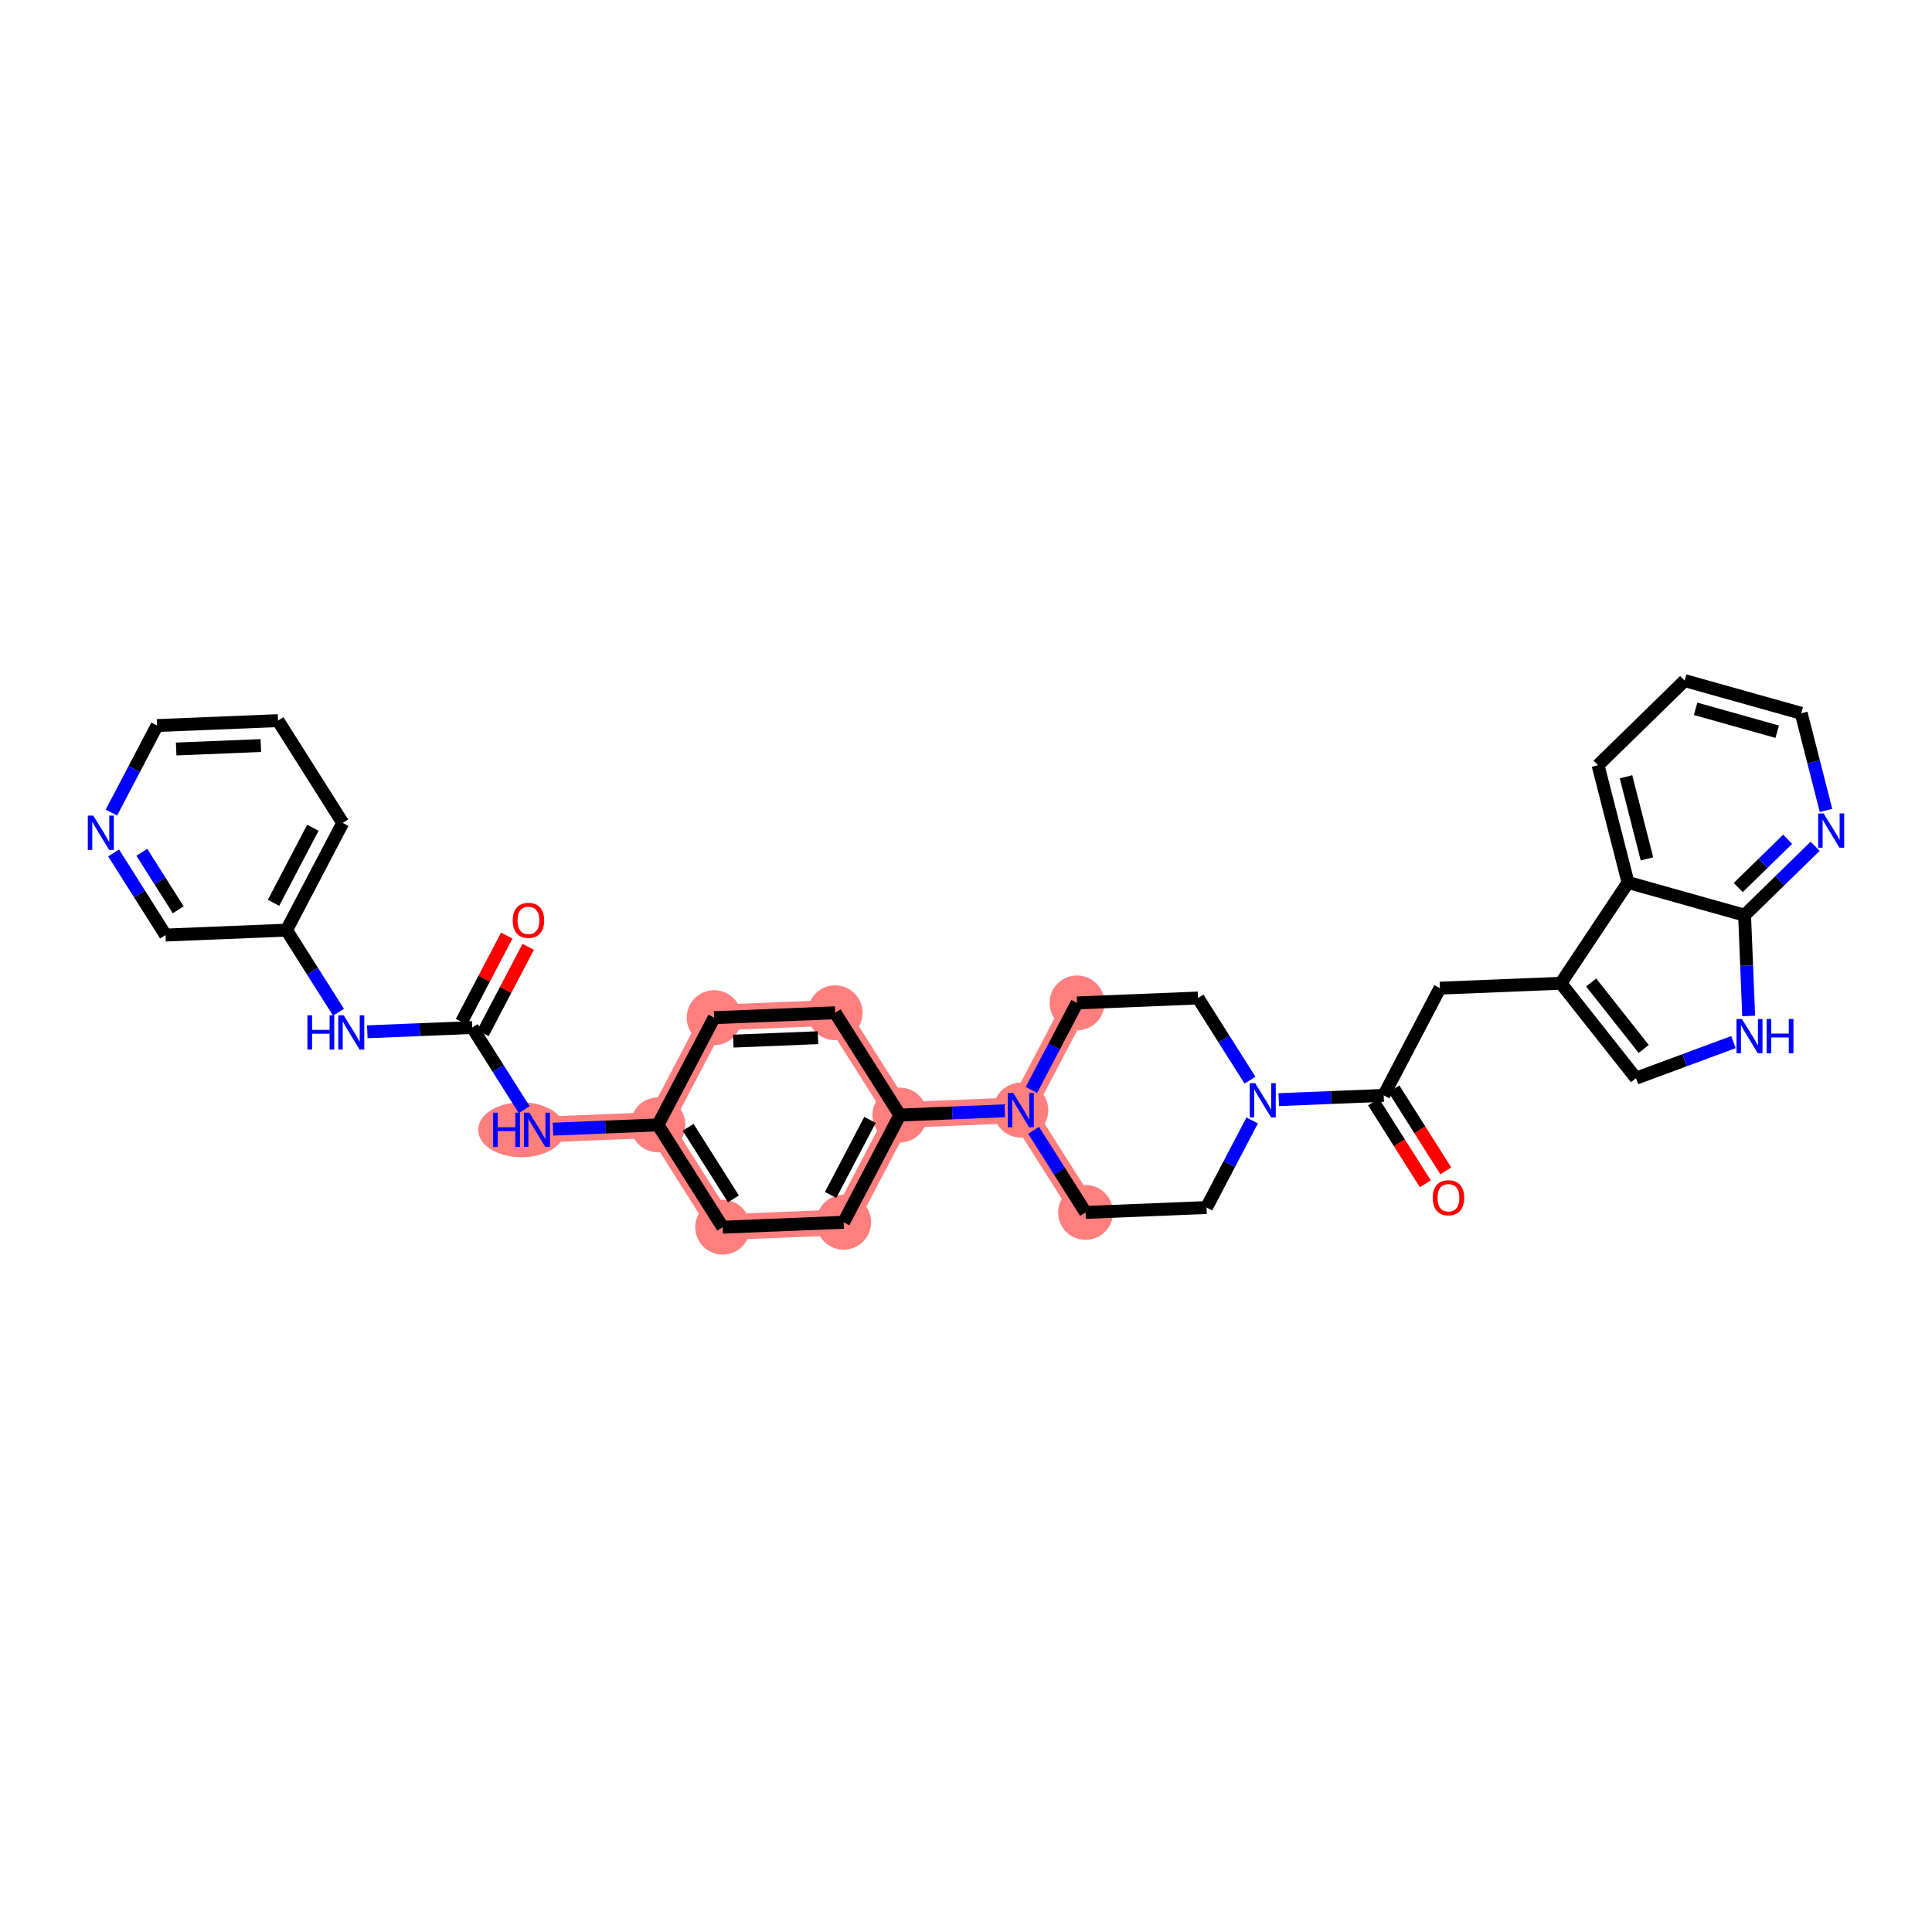 <?xml version='1.0' encoding='iso-8859-1'?>
<svg version='1.1' baseProfile='full'
              xmlns='http://www.w3.org/2000/svg'
                      xmlns:rdkit='http://www.rdkit.org/xml'
                      xmlns:xlink='http://www.w3.org/1999/xlink'
                  xml:space='preserve'
width='300px' height='300px' viewBox='0 0 300 300'>
<!-- END OF HEADER -->
<rect style='opacity:1.0;fill:#FFFFFF;stroke:none' width='300' height='300' x='0' y='0'> </rect>
<rect style='opacity:1.0;fill:#FFFFFF;stroke:none' width='300' height='300' x='0' y='0'> </rect>
<path d='M 83.381,175.437 L 102.164,174.673' style='fill:none;fill-rule:evenodd;stroke:#FF7F7F;stroke-width:4.0px;stroke-linecap:butt;stroke-linejoin:miter;stroke-opacity:1' />
<path d='M 102.164,174.673 L 112.217,190.558' style='fill:none;fill-rule:evenodd;stroke:#FF7F7F;stroke-width:4.0px;stroke-linecap:butt;stroke-linejoin:miter;stroke-opacity:1' />
<path d='M 102.164,174.673 L 110.894,158.024' style='fill:none;fill-rule:evenodd;stroke:#FF7F7F;stroke-width:4.0px;stroke-linecap:butt;stroke-linejoin:miter;stroke-opacity:1' />
<path d='M 112.217,190.558 L 131,189.794' style='fill:none;fill-rule:evenodd;stroke:#FF7F7F;stroke-width:4.0px;stroke-linecap:butt;stroke-linejoin:miter;stroke-opacity:1' />
<path d='M 131,189.794 L 139.73,173.145' style='fill:none;fill-rule:evenodd;stroke:#FF7F7F;stroke-width:4.0px;stroke-linecap:butt;stroke-linejoin:miter;stroke-opacity:1' />
<path d='M 139.73,173.145 L 158.513,172.381' style='fill:none;fill-rule:evenodd;stroke:#FF7F7F;stroke-width:4.0px;stroke-linecap:butt;stroke-linejoin:miter;stroke-opacity:1' />
<path d='M 139.73,173.145 L 129.677,157.261' style='fill:none;fill-rule:evenodd;stroke:#FF7F7F;stroke-width:4.0px;stroke-linecap:butt;stroke-linejoin:miter;stroke-opacity:1' />
<path d='M 158.513,172.381 L 168.566,188.266' style='fill:none;fill-rule:evenodd;stroke:#FF7F7F;stroke-width:4.0px;stroke-linecap:butt;stroke-linejoin:miter;stroke-opacity:1' />
<path d='M 158.513,172.381 L 167.243,155.733' style='fill:none;fill-rule:evenodd;stroke:#FF7F7F;stroke-width:4.0px;stroke-linecap:butt;stroke-linejoin:miter;stroke-opacity:1' />
<path d='M 129.677,157.261 L 110.894,158.024' style='fill:none;fill-rule:evenodd;stroke:#FF7F7F;stroke-width:4.0px;stroke-linecap:butt;stroke-linejoin:miter;stroke-opacity:1' />
<ellipse cx='80.986' cy='175.437' rx='6.242' ry='3.764'  style='fill:#FF7F7F;fill-rule:evenodd;stroke:#FF7F7F;stroke-width:1.0px;stroke-linecap:butt;stroke-linejoin:miter;stroke-opacity:1' />
<ellipse cx='102.164' cy='174.673' rx='3.76' ry='3.76'  style='fill:#FF7F7F;fill-rule:evenodd;stroke:#FF7F7F;stroke-width:1.0px;stroke-linecap:butt;stroke-linejoin:miter;stroke-opacity:1' />
<ellipse cx='112.217' cy='190.558' rx='3.76' ry='3.76'  style='fill:#FF7F7F;fill-rule:evenodd;stroke:#FF7F7F;stroke-width:1.0px;stroke-linecap:butt;stroke-linejoin:miter;stroke-opacity:1' />
<ellipse cx='131' cy='189.794' rx='3.76' ry='3.76'  style='fill:#FF7F7F;fill-rule:evenodd;stroke:#FF7F7F;stroke-width:1.0px;stroke-linecap:butt;stroke-linejoin:miter;stroke-opacity:1' />
<ellipse cx='139.73' cy='173.145' rx='3.76' ry='3.76'  style='fill:#FF7F7F;fill-rule:evenodd;stroke:#FF7F7F;stroke-width:1.0px;stroke-linecap:butt;stroke-linejoin:miter;stroke-opacity:1' />
<ellipse cx='158.513' cy='172.381' rx='3.76' ry='3.764'  style='fill:#FF7F7F;fill-rule:evenodd;stroke:#FF7F7F;stroke-width:1.0px;stroke-linecap:butt;stroke-linejoin:miter;stroke-opacity:1' />
<ellipse cx='168.566' cy='188.266' rx='3.76' ry='3.76'  style='fill:#FF7F7F;fill-rule:evenodd;stroke:#FF7F7F;stroke-width:1.0px;stroke-linecap:butt;stroke-linejoin:miter;stroke-opacity:1' />
<ellipse cx='167.243' cy='155.733' rx='3.76' ry='3.76'  style='fill:#FF7F7F;fill-rule:evenodd;stroke:#FF7F7F;stroke-width:1.0px;stroke-linecap:butt;stroke-linejoin:miter;stroke-opacity:1' />
<ellipse cx='129.677' cy='157.261' rx='3.76' ry='3.76'  style='fill:#FF7F7F;fill-rule:evenodd;stroke:#FF7F7F;stroke-width:1.0px;stroke-linecap:butt;stroke-linejoin:miter;stroke-opacity:1' />
<ellipse cx='110.894' cy='158.024' rx='3.76' ry='3.76'  style='fill:#FF7F7F;fill-rule:evenodd;stroke:#FF7F7F;stroke-width:1.0px;stroke-linecap:butt;stroke-linejoin:miter;stroke-opacity:1' />
<path class='bond-0 atom-0 atom-1' d='M 78.691,145.275 L 75.177,151.977' style='fill:none;fill-rule:evenodd;stroke:#FF0000;stroke-width:2.0px;stroke-linecap:butt;stroke-linejoin:miter;stroke-opacity:1' />
<path class='bond-0 atom-0 atom-1' d='M 75.177,151.977 L 71.663,158.679' style='fill:none;fill-rule:evenodd;stroke:#000000;stroke-width:2.0px;stroke-linecap:butt;stroke-linejoin:miter;stroke-opacity:1' />
<path class='bond-0 atom-0 atom-1' d='M 82.021,147.021 L 78.507,153.723' style='fill:none;fill-rule:evenodd;stroke:#FF0000;stroke-width:2.0px;stroke-linecap:butt;stroke-linejoin:miter;stroke-opacity:1' />
<path class='bond-0 atom-0 atom-1' d='M 78.507,153.723 L 74.992,160.425' style='fill:none;fill-rule:evenodd;stroke:#000000;stroke-width:2.0px;stroke-linecap:butt;stroke-linejoin:miter;stroke-opacity:1' />
<path class='bond-1 atom-1 atom-2' d='M 73.328,159.552 L 77.363,165.929' style='fill:none;fill-rule:evenodd;stroke:#000000;stroke-width:2.0px;stroke-linecap:butt;stroke-linejoin:miter;stroke-opacity:1' />
<path class='bond-1 atom-1 atom-2' d='M 77.363,165.929 L 81.399,172.305' style='fill:none;fill-rule:evenodd;stroke:#0000FF;stroke-width:2.0px;stroke-linecap:butt;stroke-linejoin:miter;stroke-opacity:1' />
<path class='bond-26 atom-1 atom-27' d='M 73.328,159.552 L 65.18,159.884' style='fill:none;fill-rule:evenodd;stroke:#000000;stroke-width:2.0px;stroke-linecap:butt;stroke-linejoin:miter;stroke-opacity:1' />
<path class='bond-26 atom-1 atom-27' d='M 65.18,159.884 L 57.033,160.215' style='fill:none;fill-rule:evenodd;stroke:#0000FF;stroke-width:2.0px;stroke-linecap:butt;stroke-linejoin:miter;stroke-opacity:1' />
<path class='bond-2 atom-2 atom-3' d='M 85.87,175.336 L 94.017,175.004' style='fill:none;fill-rule:evenodd;stroke:#0000FF;stroke-width:2.0px;stroke-linecap:butt;stroke-linejoin:miter;stroke-opacity:1' />
<path class='bond-2 atom-2 atom-3' d='M 94.017,175.004 L 102.164,174.673' style='fill:none;fill-rule:evenodd;stroke:#000000;stroke-width:2.0px;stroke-linecap:butt;stroke-linejoin:miter;stroke-opacity:1' />
<path class='bond-3 atom-3 atom-4' d='M 102.164,174.673 L 112.217,190.558' style='fill:none;fill-rule:evenodd;stroke:#000000;stroke-width:2.0px;stroke-linecap:butt;stroke-linejoin:miter;stroke-opacity:1' />
<path class='bond-3 atom-3 atom-4' d='M 106.849,175.045 L 113.886,186.164' style='fill:none;fill-rule:evenodd;stroke:#000000;stroke-width:2.0px;stroke-linecap:butt;stroke-linejoin:miter;stroke-opacity:1' />
<path class='bond-33 atom-26 atom-3' d='M 110.894,158.024 L 102.164,174.673' style='fill:none;fill-rule:evenodd;stroke:#000000;stroke-width:2.0px;stroke-linecap:butt;stroke-linejoin:miter;stroke-opacity:1' />
<path class='bond-4 atom-4 atom-5' d='M 112.217,190.558 L 131,189.794' style='fill:none;fill-rule:evenodd;stroke:#000000;stroke-width:2.0px;stroke-linecap:butt;stroke-linejoin:miter;stroke-opacity:1' />
<path class='bond-5 atom-5 atom-6' d='M 131,189.794 L 139.73,173.145' style='fill:none;fill-rule:evenodd;stroke:#000000;stroke-width:2.0px;stroke-linecap:butt;stroke-linejoin:miter;stroke-opacity:1' />
<path class='bond-5 atom-5 atom-6' d='M 128.98,185.55 L 135.091,173.896' style='fill:none;fill-rule:evenodd;stroke:#000000;stroke-width:2.0px;stroke-linecap:butt;stroke-linejoin:miter;stroke-opacity:1' />
<path class='bond-6 atom-6 atom-7' d='M 139.73,173.145 L 147.877,172.814' style='fill:none;fill-rule:evenodd;stroke:#000000;stroke-width:2.0px;stroke-linecap:butt;stroke-linejoin:miter;stroke-opacity:1' />
<path class='bond-6 atom-6 atom-7' d='M 147.877,172.814 L 156.024,172.483' style='fill:none;fill-rule:evenodd;stroke:#0000FF;stroke-width:2.0px;stroke-linecap:butt;stroke-linejoin:miter;stroke-opacity:1' />
<path class='bond-24 atom-6 atom-25' d='M 139.73,173.145 L 129.677,157.261' style='fill:none;fill-rule:evenodd;stroke:#000000;stroke-width:2.0px;stroke-linecap:butt;stroke-linejoin:miter;stroke-opacity:1' />
<path class='bond-7 atom-7 atom-8' d='M 160.495,175.513 L 164.53,181.89' style='fill:none;fill-rule:evenodd;stroke:#0000FF;stroke-width:2.0px;stroke-linecap:butt;stroke-linejoin:miter;stroke-opacity:1' />
<path class='bond-7 atom-7 atom-8' d='M 164.53,181.89 L 168.566,188.266' style='fill:none;fill-rule:evenodd;stroke:#000000;stroke-width:2.0px;stroke-linecap:butt;stroke-linejoin:miter;stroke-opacity:1' />
<path class='bond-35 atom-24 atom-7' d='M 167.243,155.733 L 163.699,162.491' style='fill:none;fill-rule:evenodd;stroke:#000000;stroke-width:2.0px;stroke-linecap:butt;stroke-linejoin:miter;stroke-opacity:1' />
<path class='bond-35 atom-24 atom-7' d='M 163.699,162.491 L 160.155,169.249' style='fill:none;fill-rule:evenodd;stroke:#0000FF;stroke-width:2.0px;stroke-linecap:butt;stroke-linejoin:miter;stroke-opacity:1' />
<path class='bond-8 atom-8 atom-9' d='M 168.566,188.266 L 187.349,187.502' style='fill:none;fill-rule:evenodd;stroke:#000000;stroke-width:2.0px;stroke-linecap:butt;stroke-linejoin:miter;stroke-opacity:1' />
<path class='bond-9 atom-9 atom-10' d='M 187.349,187.502 L 190.893,180.744' style='fill:none;fill-rule:evenodd;stroke:#000000;stroke-width:2.0px;stroke-linecap:butt;stroke-linejoin:miter;stroke-opacity:1' />
<path class='bond-9 atom-9 atom-10' d='M 190.893,180.744 L 194.437,173.985' style='fill:none;fill-rule:evenodd;stroke:#0000FF;stroke-width:2.0px;stroke-linecap:butt;stroke-linejoin:miter;stroke-opacity:1' />
<path class='bond-10 atom-10 atom-11' d='M 198.568,170.752 L 206.715,170.421' style='fill:none;fill-rule:evenodd;stroke:#0000FF;stroke-width:2.0px;stroke-linecap:butt;stroke-linejoin:miter;stroke-opacity:1' />
<path class='bond-10 atom-10 atom-11' d='M 206.715,170.421 L 214.862,170.09' style='fill:none;fill-rule:evenodd;stroke:#000000;stroke-width:2.0px;stroke-linecap:butt;stroke-linejoin:miter;stroke-opacity:1' />
<path class='bond-22 atom-10 atom-23' d='M 194.097,167.722 L 190.061,161.345' style='fill:none;fill-rule:evenodd;stroke:#0000FF;stroke-width:2.0px;stroke-linecap:butt;stroke-linejoin:miter;stroke-opacity:1' />
<path class='bond-22 atom-10 atom-23' d='M 190.061,161.345 L 186.026,154.969' style='fill:none;fill-rule:evenodd;stroke:#000000;stroke-width:2.0px;stroke-linecap:butt;stroke-linejoin:miter;stroke-opacity:1' />
<path class='bond-11 atom-11 atom-12' d='M 213.274,171.095 L 217.3,177.456' style='fill:none;fill-rule:evenodd;stroke:#000000;stroke-width:2.0px;stroke-linecap:butt;stroke-linejoin:miter;stroke-opacity:1' />
<path class='bond-11 atom-11 atom-12' d='M 217.3,177.456 L 221.326,183.818' style='fill:none;fill-rule:evenodd;stroke:#FF0000;stroke-width:2.0px;stroke-linecap:butt;stroke-linejoin:miter;stroke-opacity:1' />
<path class='bond-11 atom-11 atom-12' d='M 216.451,169.084 L 220.476,175.446' style='fill:none;fill-rule:evenodd;stroke:#000000;stroke-width:2.0px;stroke-linecap:butt;stroke-linejoin:miter;stroke-opacity:1' />
<path class='bond-11 atom-11 atom-12' d='M 220.476,175.446 L 224.502,181.807' style='fill:none;fill-rule:evenodd;stroke:#FF0000;stroke-width:2.0px;stroke-linecap:butt;stroke-linejoin:miter;stroke-opacity:1' />
<path class='bond-12 atom-11 atom-13' d='M 214.862,170.09 L 223.592,153.441' style='fill:none;fill-rule:evenodd;stroke:#000000;stroke-width:2.0px;stroke-linecap:butt;stroke-linejoin:miter;stroke-opacity:1' />
<path class='bond-13 atom-13 atom-14' d='M 223.592,153.441 L 242.375,152.677' style='fill:none;fill-rule:evenodd;stroke:#000000;stroke-width:2.0px;stroke-linecap:butt;stroke-linejoin:miter;stroke-opacity:1' />
<path class='bond-14 atom-14 atom-15' d='M 242.375,152.677 L 254.033,167.424' style='fill:none;fill-rule:evenodd;stroke:#000000;stroke-width:2.0px;stroke-linecap:butt;stroke-linejoin:miter;stroke-opacity:1' />
<path class='bond-14 atom-14 atom-15' d='M 247.073,152.558 L 255.234,162.88' style='fill:none;fill-rule:evenodd;stroke:#000000;stroke-width:2.0px;stroke-linecap:butt;stroke-linejoin:miter;stroke-opacity:1' />
<path class='bond-36 atom-22 atom-14' d='M 252.797,137.032 L 242.375,152.677' style='fill:none;fill-rule:evenodd;stroke:#000000;stroke-width:2.0px;stroke-linecap:butt;stroke-linejoin:miter;stroke-opacity:1' />
<path class='bond-15 atom-15 atom-16' d='M 254.033,167.424 L 261.603,164.62' style='fill:none;fill-rule:evenodd;stroke:#000000;stroke-width:2.0px;stroke-linecap:butt;stroke-linejoin:miter;stroke-opacity:1' />
<path class='bond-15 atom-15 atom-16' d='M 261.603,164.62 L 269.172,161.815' style='fill:none;fill-rule:evenodd;stroke:#0000FF;stroke-width:2.0px;stroke-linecap:butt;stroke-linejoin:miter;stroke-opacity:1' />
<path class='bond-16 atom-16 atom-17' d='M 271.534,157.761 L 271.216,149.936' style='fill:none;fill-rule:evenodd;stroke:#0000FF;stroke-width:2.0px;stroke-linecap:butt;stroke-linejoin:miter;stroke-opacity:1' />
<path class='bond-16 atom-16 atom-17' d='M 271.216,149.936 L 270.897,142.11' style='fill:none;fill-rule:evenodd;stroke:#000000;stroke-width:2.0px;stroke-linecap:butt;stroke-linejoin:miter;stroke-opacity:1' />
<path class='bond-17 atom-17 atom-18' d='M 270.897,142.11 L 276.377,136.758' style='fill:none;fill-rule:evenodd;stroke:#000000;stroke-width:2.0px;stroke-linecap:butt;stroke-linejoin:miter;stroke-opacity:1' />
<path class='bond-17 atom-17 atom-18' d='M 276.377,136.758 L 281.856,131.406' style='fill:none;fill-rule:evenodd;stroke:#0000FF;stroke-width:2.0px;stroke-linecap:butt;stroke-linejoin:miter;stroke-opacity:1' />
<path class='bond-17 atom-17 atom-18' d='M 269.914,137.815 L 273.749,134.068' style='fill:none;fill-rule:evenodd;stroke:#000000;stroke-width:2.0px;stroke-linecap:butt;stroke-linejoin:miter;stroke-opacity:1' />
<path class='bond-17 atom-17 atom-18' d='M 273.749,134.068 L 277.585,130.322' style='fill:none;fill-rule:evenodd;stroke:#0000FF;stroke-width:2.0px;stroke-linecap:butt;stroke-linejoin:miter;stroke-opacity:1' />
<path class='bond-37 atom-22 atom-17' d='M 252.797,137.032 L 270.897,142.11' style='fill:none;fill-rule:evenodd;stroke:#000000;stroke-width:2.0px;stroke-linecap:butt;stroke-linejoin:miter;stroke-opacity:1' />
<path class='bond-18 atom-18 atom-19' d='M 283.545,125.842 L 281.618,118.301' style='fill:none;fill-rule:evenodd;stroke:#0000FF;stroke-width:2.0px;stroke-linecap:butt;stroke-linejoin:miter;stroke-opacity:1' />
<path class='bond-18 atom-18 atom-19' d='M 281.618,118.301 L 279.692,110.76' style='fill:none;fill-rule:evenodd;stroke:#000000;stroke-width:2.0px;stroke-linecap:butt;stroke-linejoin:miter;stroke-opacity:1' />
<path class='bond-19 atom-19 atom-20' d='M 279.692,110.76 L 261.592,105.683' style='fill:none;fill-rule:evenodd;stroke:#000000;stroke-width:2.0px;stroke-linecap:butt;stroke-linejoin:miter;stroke-opacity:1' />
<path class='bond-19 atom-19 atom-20' d='M 275.962,113.619 L 263.292,110.064' style='fill:none;fill-rule:evenodd;stroke:#000000;stroke-width:2.0px;stroke-linecap:butt;stroke-linejoin:miter;stroke-opacity:1' />
<path class='bond-20 atom-20 atom-21' d='M 261.592,105.683 L 248.145,118.819' style='fill:none;fill-rule:evenodd;stroke:#000000;stroke-width:2.0px;stroke-linecap:butt;stroke-linejoin:miter;stroke-opacity:1' />
<path class='bond-21 atom-21 atom-22' d='M 248.145,118.819 L 252.797,137.032' style='fill:none;fill-rule:evenodd;stroke:#000000;stroke-width:2.0px;stroke-linecap:butt;stroke-linejoin:miter;stroke-opacity:1' />
<path class='bond-21 atom-21 atom-22' d='M 252.486,120.62 L 255.742,133.37' style='fill:none;fill-rule:evenodd;stroke:#000000;stroke-width:2.0px;stroke-linecap:butt;stroke-linejoin:miter;stroke-opacity:1' />
<path class='bond-23 atom-23 atom-24' d='M 186.026,154.969 L 167.243,155.733' style='fill:none;fill-rule:evenodd;stroke:#000000;stroke-width:2.0px;stroke-linecap:butt;stroke-linejoin:miter;stroke-opacity:1' />
<path class='bond-25 atom-25 atom-26' d='M 129.677,157.261 L 110.894,158.024' style='fill:none;fill-rule:evenodd;stroke:#000000;stroke-width:2.0px;stroke-linecap:butt;stroke-linejoin:miter;stroke-opacity:1' />
<path class='bond-25 atom-25 atom-26' d='M 127.012,161.132 L 113.864,161.666' style='fill:none;fill-rule:evenodd;stroke:#000000;stroke-width:2.0px;stroke-linecap:butt;stroke-linejoin:miter;stroke-opacity:1' />
<path class='bond-27 atom-27 atom-28' d='M 52.562,157.184 L 48.527,150.808' style='fill:none;fill-rule:evenodd;stroke:#0000FF;stroke-width:2.0px;stroke-linecap:butt;stroke-linejoin:miter;stroke-opacity:1' />
<path class='bond-27 atom-27 atom-28' d='M 48.527,150.808 L 44.492,144.431' style='fill:none;fill-rule:evenodd;stroke:#000000;stroke-width:2.0px;stroke-linecap:butt;stroke-linejoin:miter;stroke-opacity:1' />
<path class='bond-28 atom-28 atom-29' d='M 44.492,144.431 L 53.221,127.783' style='fill:none;fill-rule:evenodd;stroke:#000000;stroke-width:2.0px;stroke-linecap:butt;stroke-linejoin:miter;stroke-opacity:1' />
<path class='bond-28 atom-28 atom-29' d='M 42.471,140.188 L 48.582,128.534' style='fill:none;fill-rule:evenodd;stroke:#000000;stroke-width:2.0px;stroke-linecap:butt;stroke-linejoin:miter;stroke-opacity:1' />
<path class='bond-34 atom-33 atom-28' d='M 25.708,145.195 L 44.492,144.431' style='fill:none;fill-rule:evenodd;stroke:#000000;stroke-width:2.0px;stroke-linecap:butt;stroke-linejoin:miter;stroke-opacity:1' />
<path class='bond-29 atom-29 atom-30' d='M 53.221,127.783 L 43.168,111.898' style='fill:none;fill-rule:evenodd;stroke:#000000;stroke-width:2.0px;stroke-linecap:butt;stroke-linejoin:miter;stroke-opacity:1' />
<path class='bond-30 atom-30 atom-31' d='M 43.168,111.898 L 24.385,112.662' style='fill:none;fill-rule:evenodd;stroke:#000000;stroke-width:2.0px;stroke-linecap:butt;stroke-linejoin:miter;stroke-opacity:1' />
<path class='bond-30 atom-30 atom-31' d='M 40.504,115.769 L 27.355,116.304' style='fill:none;fill-rule:evenodd;stroke:#000000;stroke-width:2.0px;stroke-linecap:butt;stroke-linejoin:miter;stroke-opacity:1' />
<path class='bond-31 atom-31 atom-32' d='M 24.385,112.662 L 20.841,119.42' style='fill:none;fill-rule:evenodd;stroke:#000000;stroke-width:2.0px;stroke-linecap:butt;stroke-linejoin:miter;stroke-opacity:1' />
<path class='bond-31 atom-31 atom-32' d='M 20.841,119.42 L 17.298,126.179' style='fill:none;fill-rule:evenodd;stroke:#0000FF;stroke-width:2.0px;stroke-linecap:butt;stroke-linejoin:miter;stroke-opacity:1' />
<path class='bond-32 atom-32 atom-33' d='M 17.637,132.443 L 21.673,138.819' style='fill:none;fill-rule:evenodd;stroke:#0000FF;stroke-width:2.0px;stroke-linecap:butt;stroke-linejoin:miter;stroke-opacity:1' />
<path class='bond-32 atom-32 atom-33' d='M 21.673,138.819 L 25.708,145.195' style='fill:none;fill-rule:evenodd;stroke:#000000;stroke-width:2.0px;stroke-linecap:butt;stroke-linejoin:miter;stroke-opacity:1' />
<path class='bond-32 atom-32 atom-33' d='M 22.025,132.345 L 24.85,136.808' style='fill:none;fill-rule:evenodd;stroke:#0000FF;stroke-width:2.0px;stroke-linecap:butt;stroke-linejoin:miter;stroke-opacity:1' />
<path class='bond-32 atom-32 atom-33' d='M 24.85,136.808 L 27.675,141.272' style='fill:none;fill-rule:evenodd;stroke:#000000;stroke-width:2.0px;stroke-linecap:butt;stroke-linejoin:miter;stroke-opacity:1' />
<path  class='atom-0' d='M 79.614 142.919
Q 79.614 141.64, 80.245 140.926
Q 80.877 140.212, 82.058 140.212
Q 83.238 140.212, 83.87 140.926
Q 84.501 141.64, 84.501 142.919
Q 84.501 144.212, 83.862 144.949
Q 83.223 145.678, 82.058 145.678
Q 80.885 145.678, 80.245 144.949
Q 79.614 144.22, 79.614 142.919
M 82.058 145.077
Q 82.87 145.077, 83.306 144.535
Q 83.749 143.986, 83.749 142.919
Q 83.749 141.874, 83.306 141.347
Q 82.87 140.813, 82.058 140.813
Q 81.246 140.813, 80.802 141.34
Q 80.366 141.866, 80.366 142.919
Q 80.366 143.994, 80.802 144.535
Q 81.246 145.077, 82.058 145.077
' fill='#FF0000'/>
<path  class='atom-2' d='M 76.572 172.775
L 77.294 172.775
L 77.294 175.038
L 80.016 175.038
L 80.016 172.775
L 80.738 172.775
L 80.738 178.099
L 80.016 178.099
L 80.016 175.64
L 77.294 175.64
L 77.294 178.099
L 76.572 178.099
L 76.572 172.775
' fill='#0000FF'/>
<path  class='atom-2' d='M 82.204 172.775
L 83.948 175.595
Q 84.121 175.873, 84.4 176.377
Q 84.678 176.881, 84.693 176.911
L 84.693 172.775
L 85.4 172.775
L 85.4 178.099
L 84.67 178.099
L 82.798 175.016
Q 82.58 174.655, 82.347 174.241
Q 82.121 173.828, 82.053 173.7
L 82.053 178.099
L 81.362 178.099
L 81.362 172.775
L 82.204 172.775
' fill='#0000FF'/>
<path  class='atom-7' d='M 157.336 169.719
L 159.081 172.539
Q 159.254 172.817, 159.532 173.321
Q 159.81 173.825, 159.825 173.855
L 159.825 169.719
L 160.532 169.719
L 160.532 175.043
L 159.802 175.043
L 157.93 171.96
Q 157.712 171.599, 157.479 171.186
Q 157.253 170.772, 157.186 170.644
L 157.186 175.043
L 156.494 175.043
L 156.494 169.719
L 157.336 169.719
' fill='#0000FF'/>
<path  class='atom-10' d='M 194.902 168.192
L 196.647 171.011
Q 196.82 171.29, 197.098 171.793
Q 197.376 172.297, 197.391 172.327
L 197.391 168.192
L 198.098 168.192
L 198.098 173.515
L 197.369 173.515
L 195.496 170.432
Q 195.278 170.072, 195.045 169.658
Q 194.819 169.244, 194.752 169.117
L 194.752 173.515
L 194.06 173.515
L 194.06 168.192
L 194.902 168.192
' fill='#0000FF'/>
<path  class='atom-12' d='M 222.471 185.989
Q 222.471 184.711, 223.103 183.997
Q 223.735 183.282, 224.915 183.282
Q 226.096 183.282, 226.727 183.997
Q 227.359 184.711, 227.359 185.989
Q 227.359 187.283, 226.72 188.02
Q 226.081 188.749, 224.915 188.749
Q 223.742 188.749, 223.103 188.02
Q 222.471 187.29, 222.471 185.989
M 224.915 188.147
Q 225.727 188.147, 226.163 187.606
Q 226.607 187.057, 226.607 185.989
Q 226.607 184.944, 226.163 184.418
Q 225.727 183.884, 224.915 183.884
Q 224.103 183.884, 223.659 184.41
Q 223.223 184.937, 223.223 185.989
Q 223.223 187.065, 223.659 187.606
Q 224.103 188.147, 224.915 188.147
' fill='#FF0000'/>
<path  class='atom-16' d='M 270.484 158.231
L 272.229 161.051
Q 272.402 161.329, 272.68 161.833
Q 272.958 162.337, 272.973 162.367
L 272.973 158.231
L 273.68 158.231
L 273.68 163.555
L 272.951 163.555
L 271.078 160.472
Q 270.86 160.111, 270.627 159.698
Q 270.402 159.284, 270.334 159.156
L 270.334 163.555
L 269.642 163.555
L 269.642 158.231
L 270.484 158.231
' fill='#0000FF'/>
<path  class='atom-16' d='M 274.319 158.231
L 275.041 158.231
L 275.041 160.495
L 277.763 160.495
L 277.763 158.231
L 278.485 158.231
L 278.485 163.555
L 277.763 163.555
L 277.763 161.096
L 275.041 161.096
L 275.041 163.555
L 274.319 163.555
L 274.319 158.231
' fill='#0000FF'/>
<path  class='atom-18' d='M 283.168 126.312
L 284.912 129.132
Q 285.085 129.41, 285.364 129.914
Q 285.642 130.418, 285.657 130.448
L 285.657 126.312
L 286.364 126.312
L 286.364 131.636
L 285.634 131.636
L 283.762 128.553
Q 283.544 128.192, 283.311 127.779
Q 283.085 127.365, 283.017 127.237
L 283.017 131.636
L 282.326 131.636
L 282.326 126.312
L 283.168 126.312
' fill='#0000FF'/>
<path  class='atom-27' d='M 47.736 157.654
L 48.458 157.654
L 48.458 159.918
L 51.18 159.918
L 51.18 157.654
L 51.901 157.654
L 51.901 162.978
L 51.18 162.978
L 51.18 160.519
L 48.458 160.519
L 48.458 162.978
L 47.736 162.978
L 47.736 157.654
' fill='#0000FF'/>
<path  class='atom-27' d='M 53.368 157.654
L 55.112 160.474
Q 55.285 160.752, 55.563 161.256
Q 55.842 161.76, 55.857 161.79
L 55.857 157.654
L 56.563 157.654
L 56.563 162.978
L 55.834 162.978
L 53.962 159.895
Q 53.744 159.534, 53.511 159.121
Q 53.285 158.707, 53.217 158.579
L 53.217 162.978
L 52.526 162.978
L 52.526 157.654
L 53.368 157.654
' fill='#0000FF'/>
<path  class='atom-32' d='M 14.479 126.649
L 16.223 129.469
Q 16.396 129.747, 16.674 130.251
Q 16.952 130.754, 16.968 130.784
L 16.968 126.649
L 17.674 126.649
L 17.674 131.973
L 16.945 131.973
L 15.073 128.89
Q 14.854 128.529, 14.621 128.115
Q 14.396 127.702, 14.328 127.574
L 14.328 131.973
L 13.636 131.973
L 13.636 126.649
L 14.479 126.649
' fill='#0000FF'/>
</svg>
